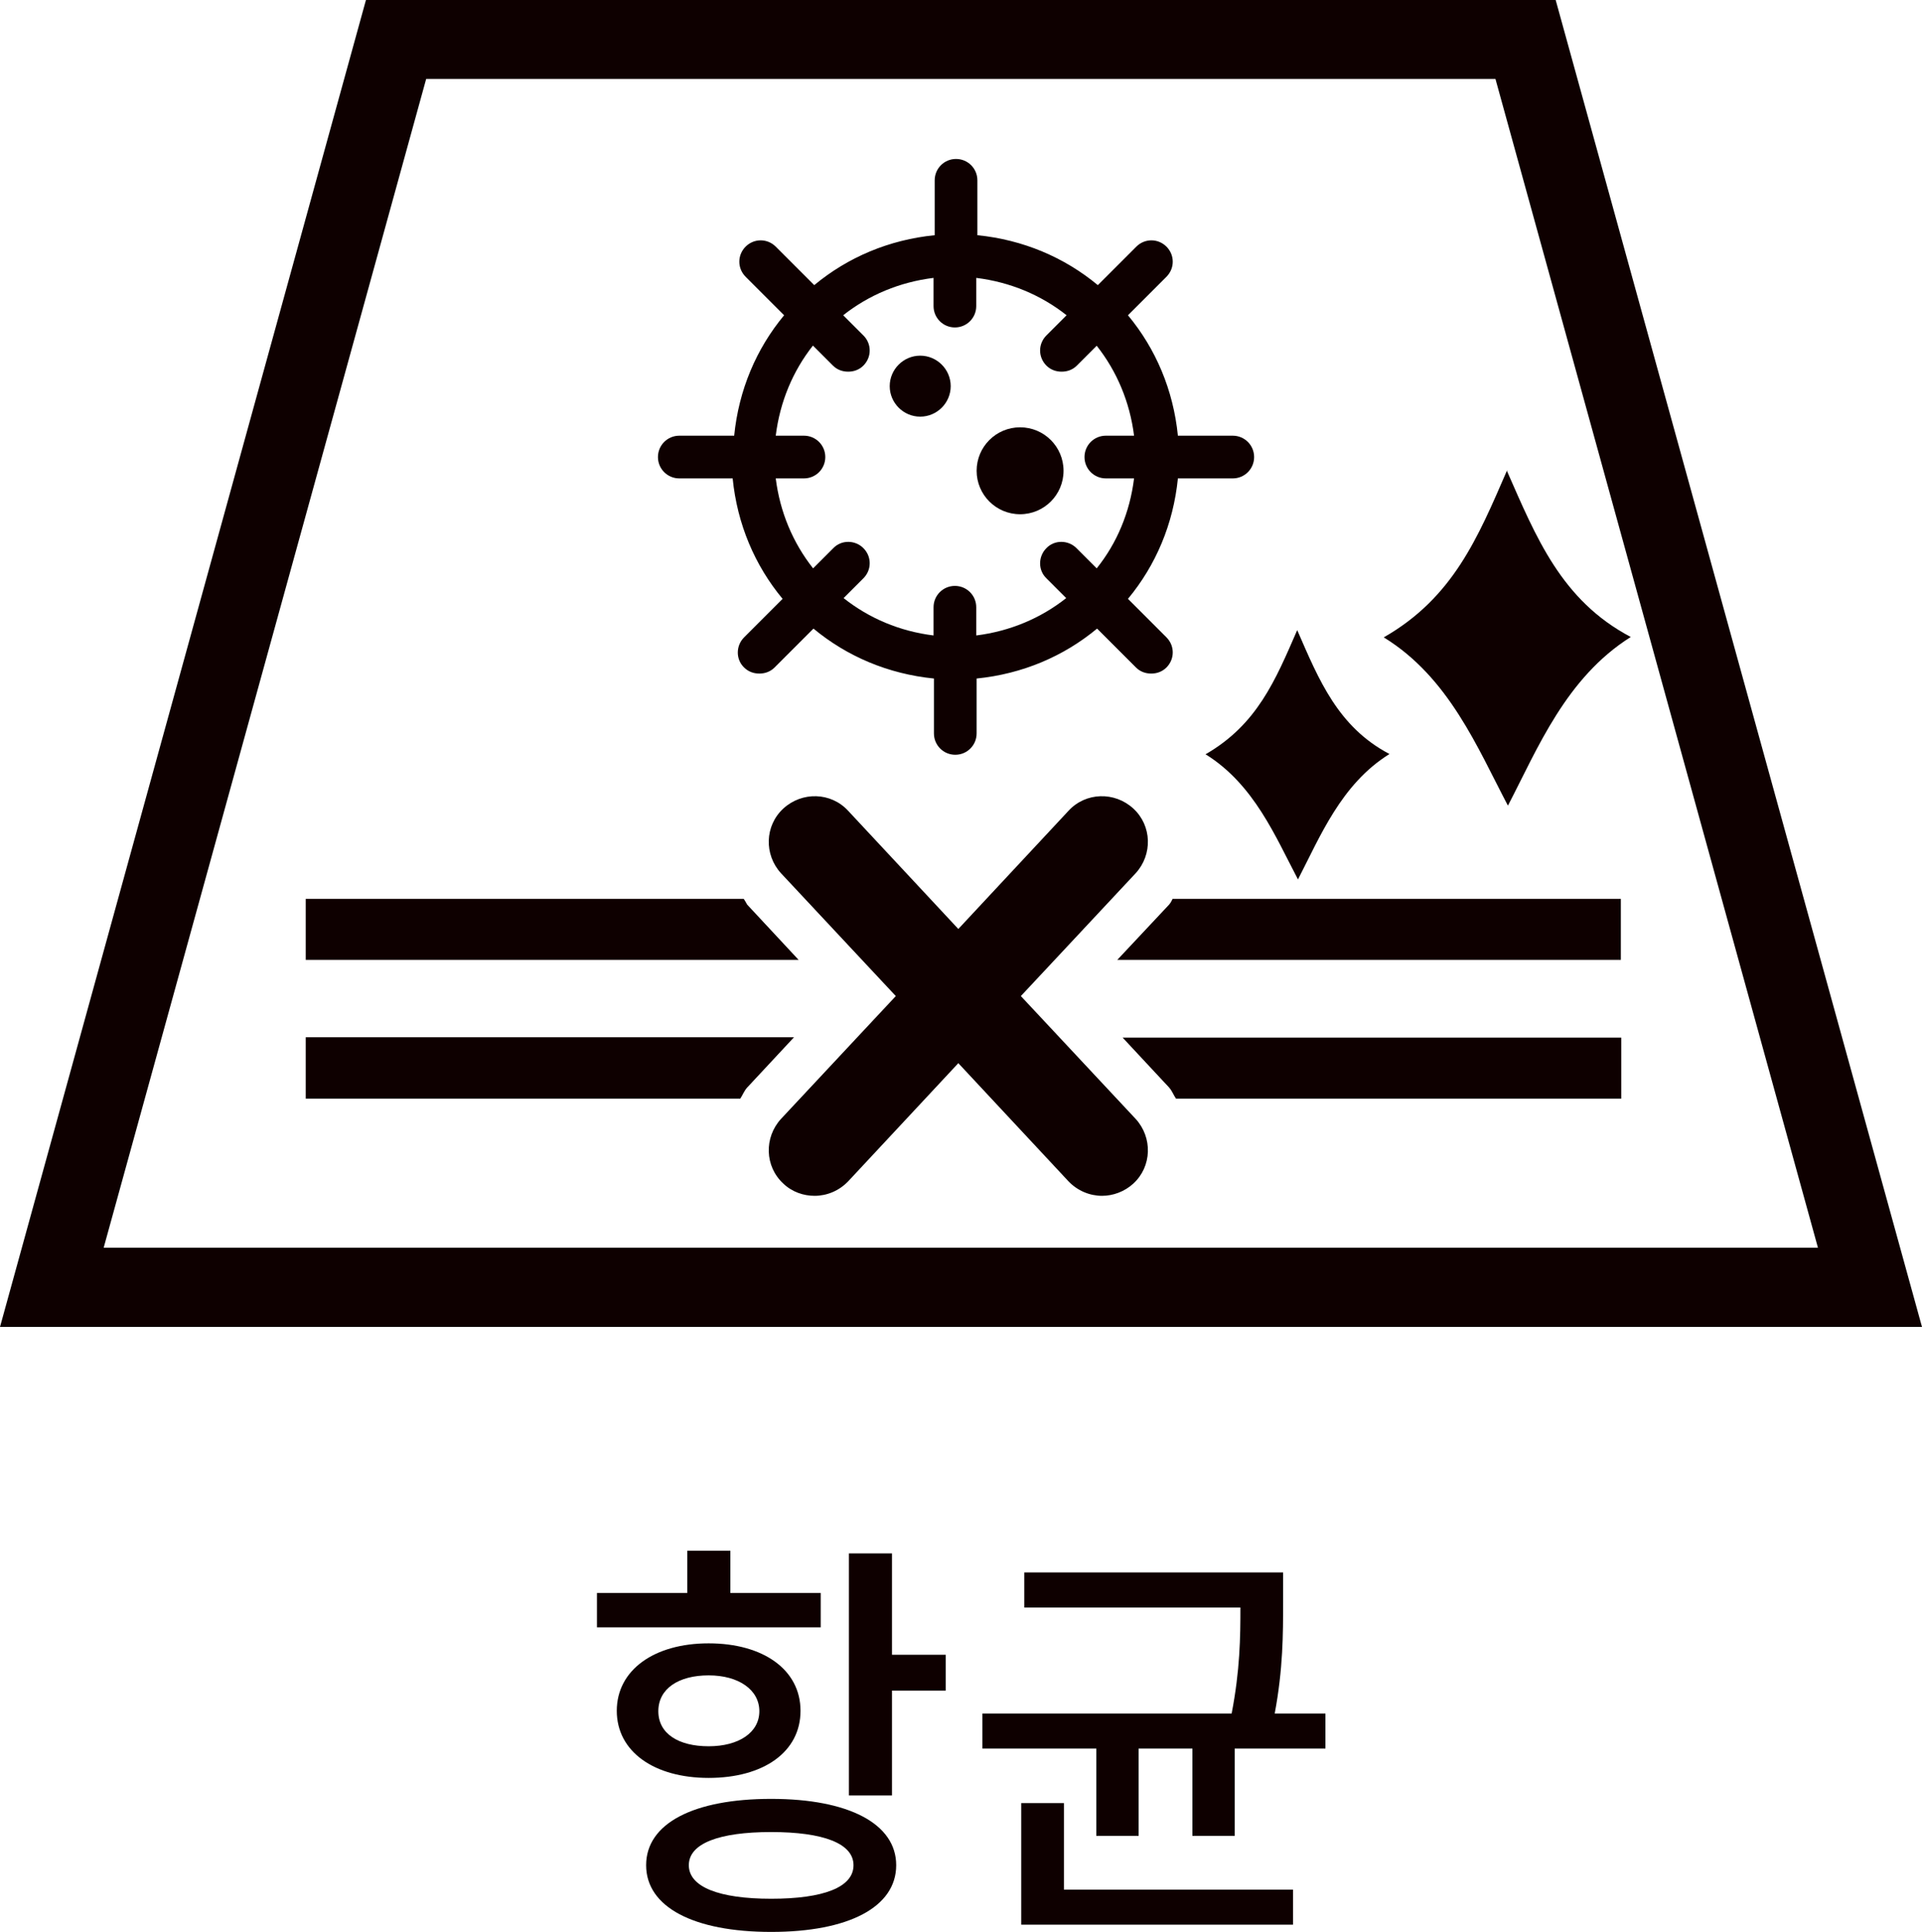 <?xml version="1.0" encoding="UTF-8"?>
<svg id="_レイヤー_2" data-name="レイヤー 2" xmlns="http://www.w3.org/2000/svg" viewBox="0 0 50.42 50.68">
  <defs>
    <style>
      .cls-1 {
        fill: #0e0000;
      }
    </style>
  </defs>
  <g id="_レイヤー_5" data-name="レイヤー 5">
    <g id="function_icon25_ko">
      <g>
        <path class="cls-1" d="M40.81,0H9.6L0,34.81h50.42L40.81,0ZM11.18,2.07h28.05l8.46,30.66H2.72L11.18,2.07Z"/>
        <path class="cls-1" d="M30.67,23.73l-1.36,1.45h13.21v-1.6h-11.76s-.05.11-.09.15Z"/>
        <path class="cls-1" d="M19.6,23.73s-.06-.11-.09-.15h-11.49v1.6h12.93l-1.35-1.45Z"/>
        <path class="cls-1" d="M8.02,27.22v1.6h11.4c.06-.09.1-.2.18-.29l1.23-1.32h-12.81Z"/>
        <path class="cls-1" d="M30.67,28.53c.08.09.11.19.18.29h11.68v-1.6h-13.08l1.23,1.32Z"/>
        <path class="cls-1" d="M26.78,26.13l3.01-3.22c.45-.49.43-1.25-.06-1.7-.49-.45-1.25-.43-1.7.06l-2.89,3.1-2.89-3.1c-.45-.49-1.21-.51-1.7-.06-.49.45-.51,1.21-.06,1.7l3.01,3.22-3.01,3.22c-.45.49-.43,1.25.06,1.7.23.22.53.32.82.32.32,0,.64-.13.88-.38l2.89-3.1,2.89,3.1c.24.25.56.38.88.38.29,0,.59-.11.82-.32.49-.45.51-1.21.06-1.7l-3.01-3.22Z"/>
        <path class="cls-1" d="M17.78,12.55h1.44c.12,1.2.58,2.28,1.31,3.16l-1.01,1.01c-.22.22-.22.58,0,.79.11.11.25.16.4.16s.29-.05.4-.16l1.02-1.02c.88.73,1.96,1.19,3.16,1.31v1.44c0,.31.25.56.56.56s.56-.25.56-.56v-1.44c1.2-.12,2.28-.58,3.16-1.31l1.02,1.02c.11.11.25.16.4.16s.29-.05.4-.16c.22-.22.22-.57,0-.79l-1.01-1.01c.73-.88,1.19-1.96,1.31-3.16h1.44c.31,0,.56-.25.56-.56s-.25-.56-.56-.56h-1.44c-.12-1.2-.58-2.28-1.31-3.16l1.01-1.01c.22-.22.22-.57,0-.79-.22-.22-.57-.22-.79,0l-1.01,1.01c-.88-.73-1.96-1.19-3.16-1.31v-1.44c0-.31-.25-.56-.56-.56s-.56.25-.56.56v1.44c-1.2.12-2.28.58-3.16,1.31l-1.01-1.01c-.22-.22-.57-.22-.79,0-.22.22-.22.57,0,.79l1.01,1.01c-.73.88-1.19,1.96-1.31,3.16h-1.44c-.31,0-.56.25-.56.56s.25.56.56.56ZM21.32,9.06l.53.53c.11.11.25.16.4.16s.29-.05.4-.16c.22-.22.22-.57,0-.79l-.53-.53c.67-.53,1.48-.87,2.37-.98v.74c0,.31.25.56.56.56s.56-.25.56-.56v-.74c.89.11,1.7.45,2.37.98l-.53.53c-.22.22-.22.57,0,.79.11.11.25.16.4.16s.29-.05.4-.16l.52-.52c.53.67.87,1.48.98,2.36h-.74c-.31,0-.56.25-.56.56s.25.56.56.56h.74c-.11.89-.45,1.7-.98,2.36l-.53-.53c-.22-.22-.58-.22-.79,0-.22.22-.22.58,0,.79l.52.52c-.67.53-1.48.87-2.36.98v-.74c0-.31-.25-.56-.56-.56s-.56.25-.56.56v.74c-.89-.11-1.69-.45-2.36-.98l.52-.52c.22-.22.22-.57,0-.79-.22-.22-.58-.22-.79,0l-.53.53c-.53-.67-.87-1.48-.98-2.36h.74c.31,0,.56-.25.56-.56s-.25-.56-.56-.56h-.74c.11-.89.45-1.7.98-2.37Z"/>
        <path class="cls-1" d="M26.76,13.49c.63,0,1.14-.51,1.14-1.14s-.51-1.14-1.14-1.14-1.14.51-1.14,1.14.51,1.14,1.14,1.14Z"/>
        <path class="cls-1" d="M24.14,10.93c.44,0,.8-.36.8-.8s-.36-.8-.8-.8-.8.36-.8.8.36.8.8.8Z"/>
        <path class="cls-1" d="M39.54,12.34v.02s.01-.01.01-.02h-.01Z"/>
        <path class="cls-1" d="M39.56,21.13h0c.78-1.5,1.52-3.35,3.22-4.42-1.82-.96-2.48-2.61-3.25-4.36-.76,1.75-1.41,3.33-3.23,4.37,1.71,1.05,2.46,2.9,3.25,4.4Z"/>
        <path class="cls-1" d="M31.63,19.79c1.27.79,1.83,2.16,2.42,3.28h0c.58-1.12,1.13-2.5,2.4-3.29-1.35-.71-1.85-1.94-2.42-3.25-.57,1.31-1.05,2.48-2.41,3.26Z"/>
        <path class="cls-1" d="M34.04,16.51h-.01s0,0,0,.01c0,0,0,0,0-.01Z"/>
      </g>
      <g>
        <path class="cls-1" d="M21.52,42.69h-5.86v-.9h2.37v-1.11h1.13v1.11h2.37v.9ZM18.59,46.64c-1.43,0-2.41-.69-2.41-1.76s.98-1.77,2.41-1.77,2.41.69,2.41,1.77-.97,1.76-2.41,1.76ZM23.51,48.93c0,1.1-1.25,1.75-3.28,1.75s-3.28-.65-3.28-1.75,1.25-1.74,3.28-1.74,3.28.65,3.28,1.74ZM18.59,45.81c.79,0,1.33-.36,1.33-.92s-.54-.94-1.33-.94-1.32.35-1.32.94.53.92,1.32.92ZM22.39,48.93c0-.57-.79-.87-2.16-.87s-2.16.3-2.16.87.79.88,2.16.88,2.16-.3,2.16-.88ZM24.81,43.41v.94h-1.41v2.75h-1.13v-6.35h1.13v2.66h1.41Z"/>
        <path class="cls-1" d="M34.77,44.95v.92h-2.38v2.29h-1.11v-2.29h-1.41v2.29h-1.11v-2.29h-2.99v-.92h6.54c.22-1.14.23-2,.23-2.78h-5.67v-.92h6.79v.8c0,.8,0,1.73-.22,2.9h1.33ZM27.91,49.57h6.01v.92h-7.13v-3.19h1.12v2.27Z"/>
      </g>
    </g>
  </g>
</svg>
